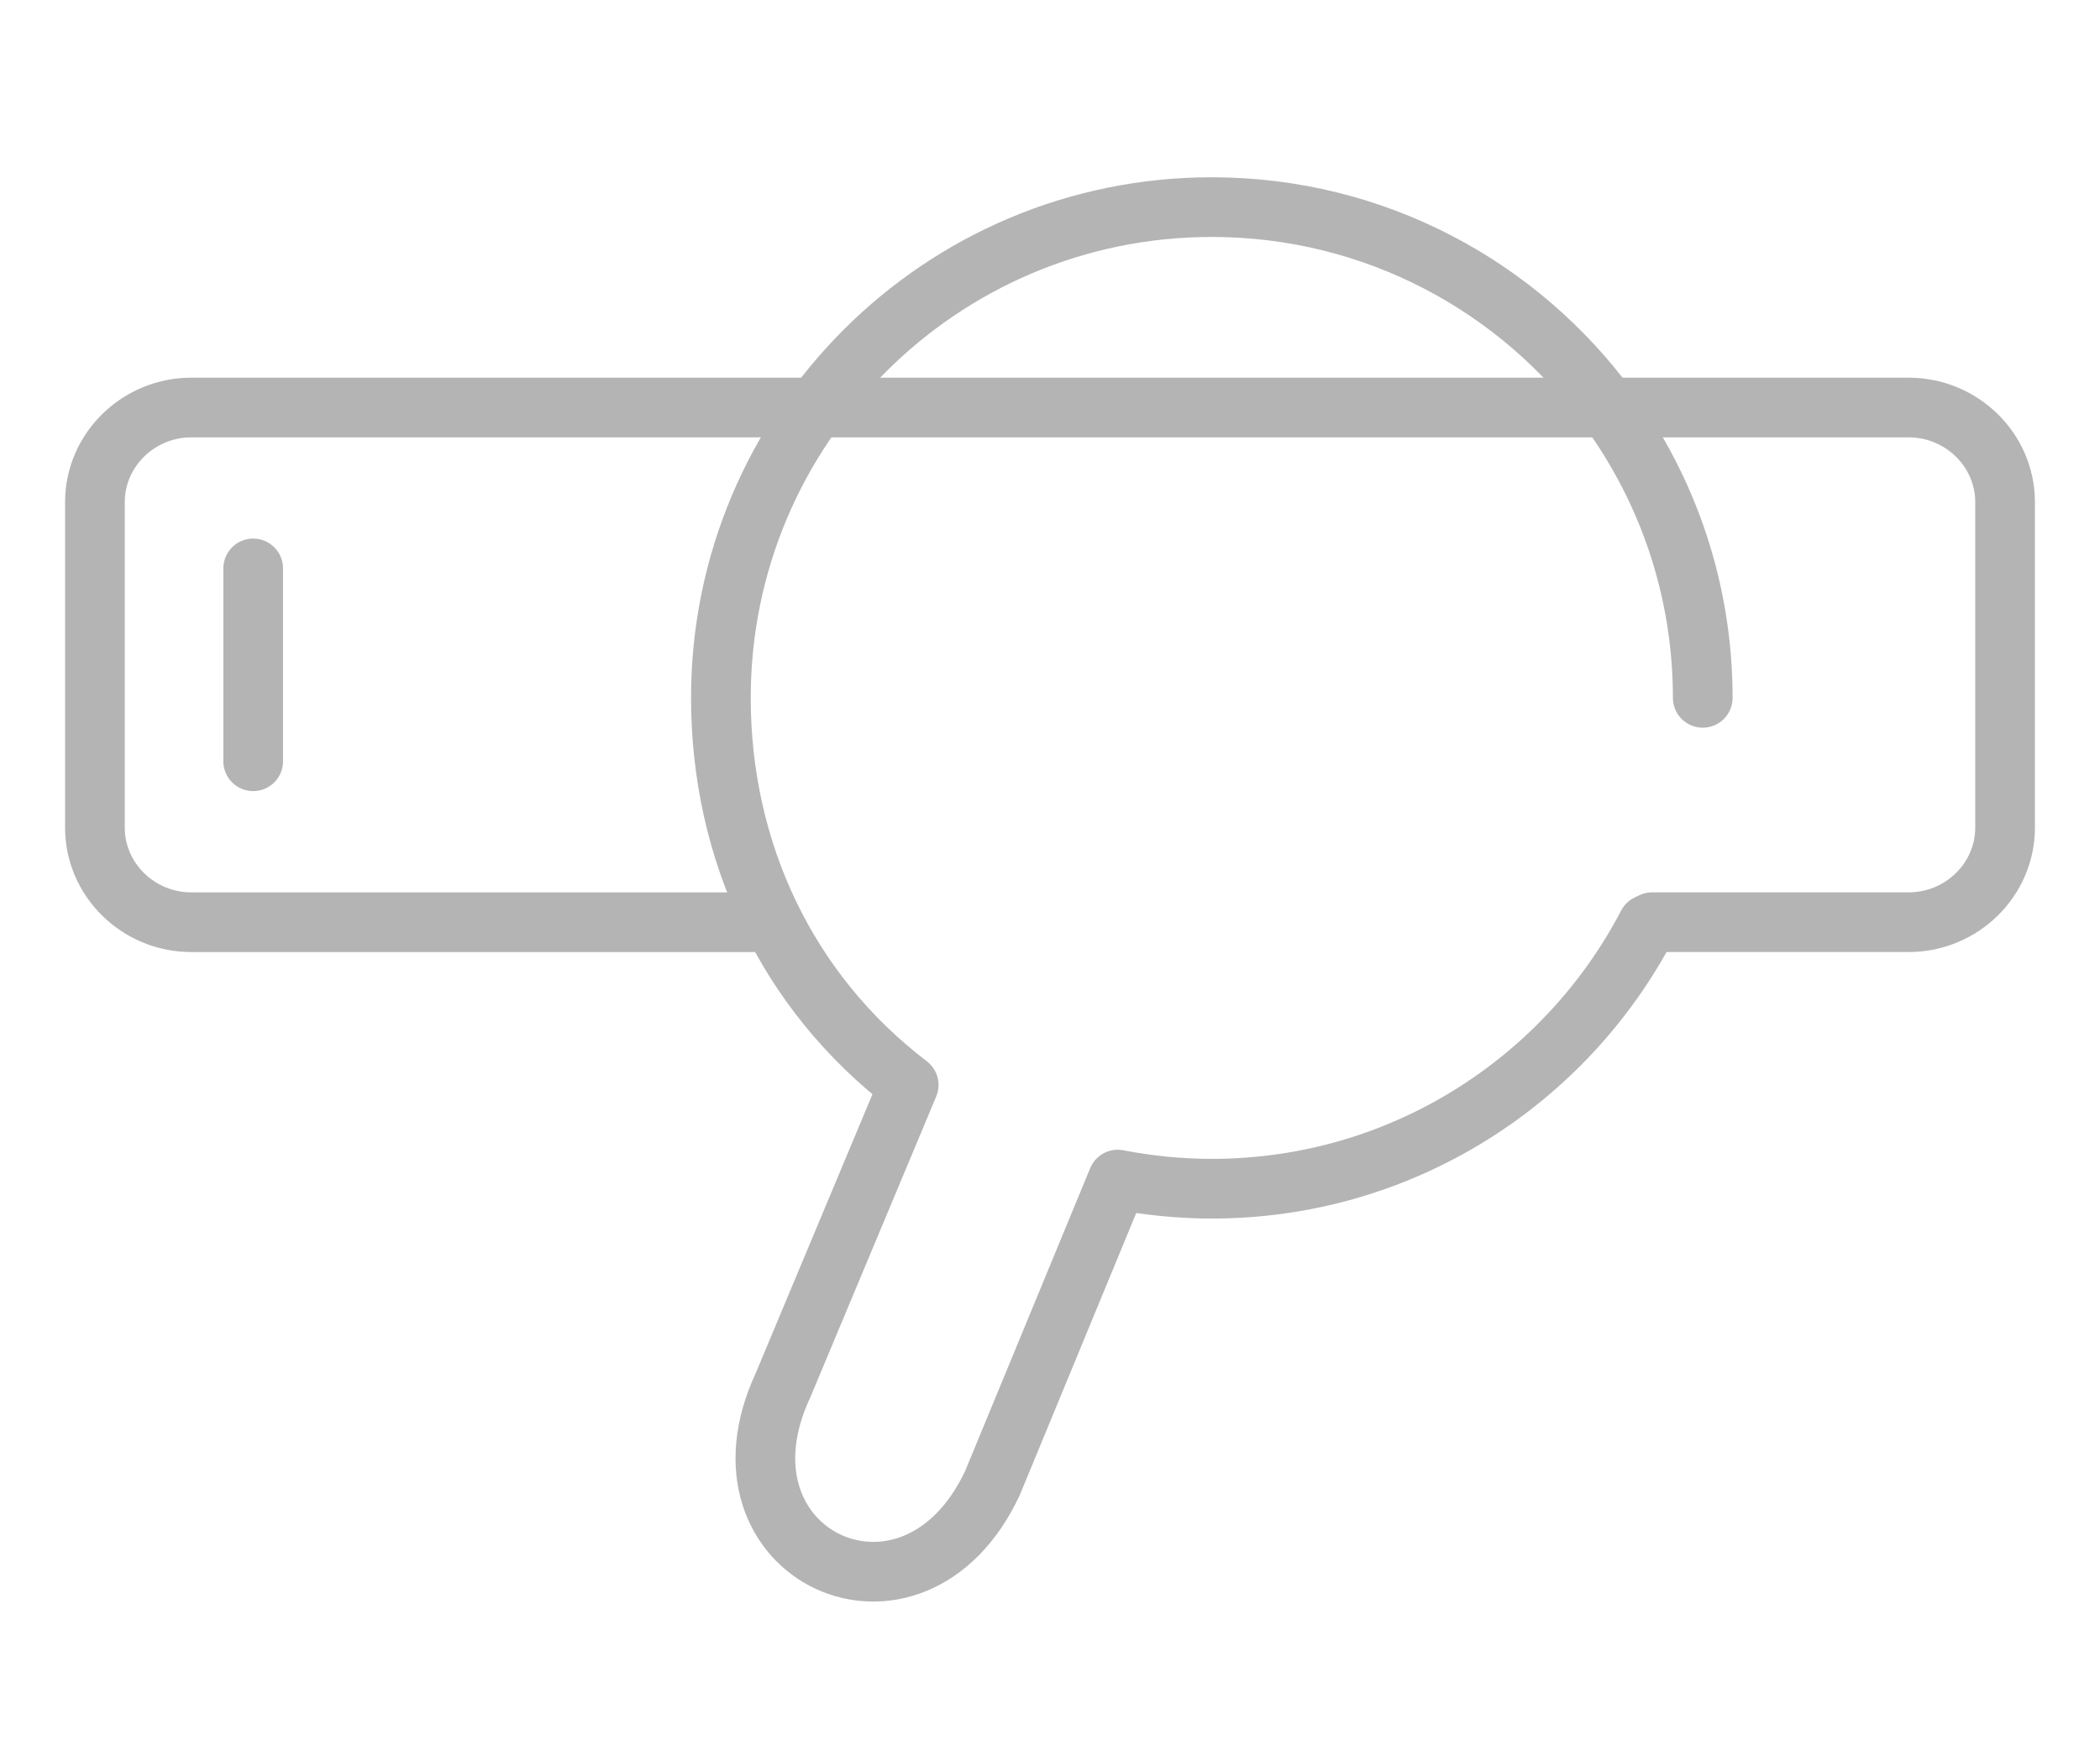 <?xml version="1.0" encoding="utf-8"?>
<!-- Generator: Adobe Illustrator 16.0.0, SVG Export Plug-In . SVG Version: 6.00 Build 0)  -->
<!DOCTYPE svg PUBLIC "-//W3C//DTD SVG 1.1//EN" "http://www.w3.org/Graphics/SVG/1.1/DTD/svg11.dtd">
<svg version="1.1" id="Warstwa_1" xmlns="http://www.w3.org/2000/svg" xmlns:xlink="http://www.w3.org/1999/xlink" x="0px" y="0px"
	 width="64.489px" height="54.089px" viewBox="0 0 64.489 54.089" enable-background="new 0 0 64.489 54.089" xml:space="preserve">
<g>
	
		<path fill="none" stroke="#B4B4B4" stroke-width="1.833" stroke-linecap="round" stroke-linejoin="round" stroke-miterlimit="22.926" d="
		M50.596,28.394c-2.515,4.822-7.563,8.12-13.381,8.12c-0.969,0-1.938-0.096-2.89-0.28l-3.844,9.313
		c-2.44,5.235-8.875,2.233-6.434-2.999l3.858-9.221c-3.743-2.853-5.767-7.184-5.767-11.891c0-8.324,6.75-15.074,15.075-15.074
		c5.005,0,9.44,2.439,12.184,6.191c1.818,2.493,2.893,5.562,2.893,8.883"/>
	
		<path fill="none" stroke="#B4B4B4" stroke-width="1.833" stroke-linecap="round" stroke-linejoin="round" stroke-miterlimit="22.926" d="
		M23.125,28.328H5.874c-1.627,0-2.959-1.307-2.959-2.904V15.422c0-1.597,1.332-2.904,2.959-2.904h52.74
		c1.628,0,2.96,1.308,2.96,2.904v10.001c0,1.597-1.332,2.904-2.96,2.904h-7.877"/>
	
		<line fill="none" stroke="#B4B4B4" stroke-width="1.833" stroke-linecap="round" stroke-linejoin="round" stroke-miterlimit="22.926" x1="7.775" y1="17.46" x2="7.775" y2="23.384"/>
</g>
</svg>
